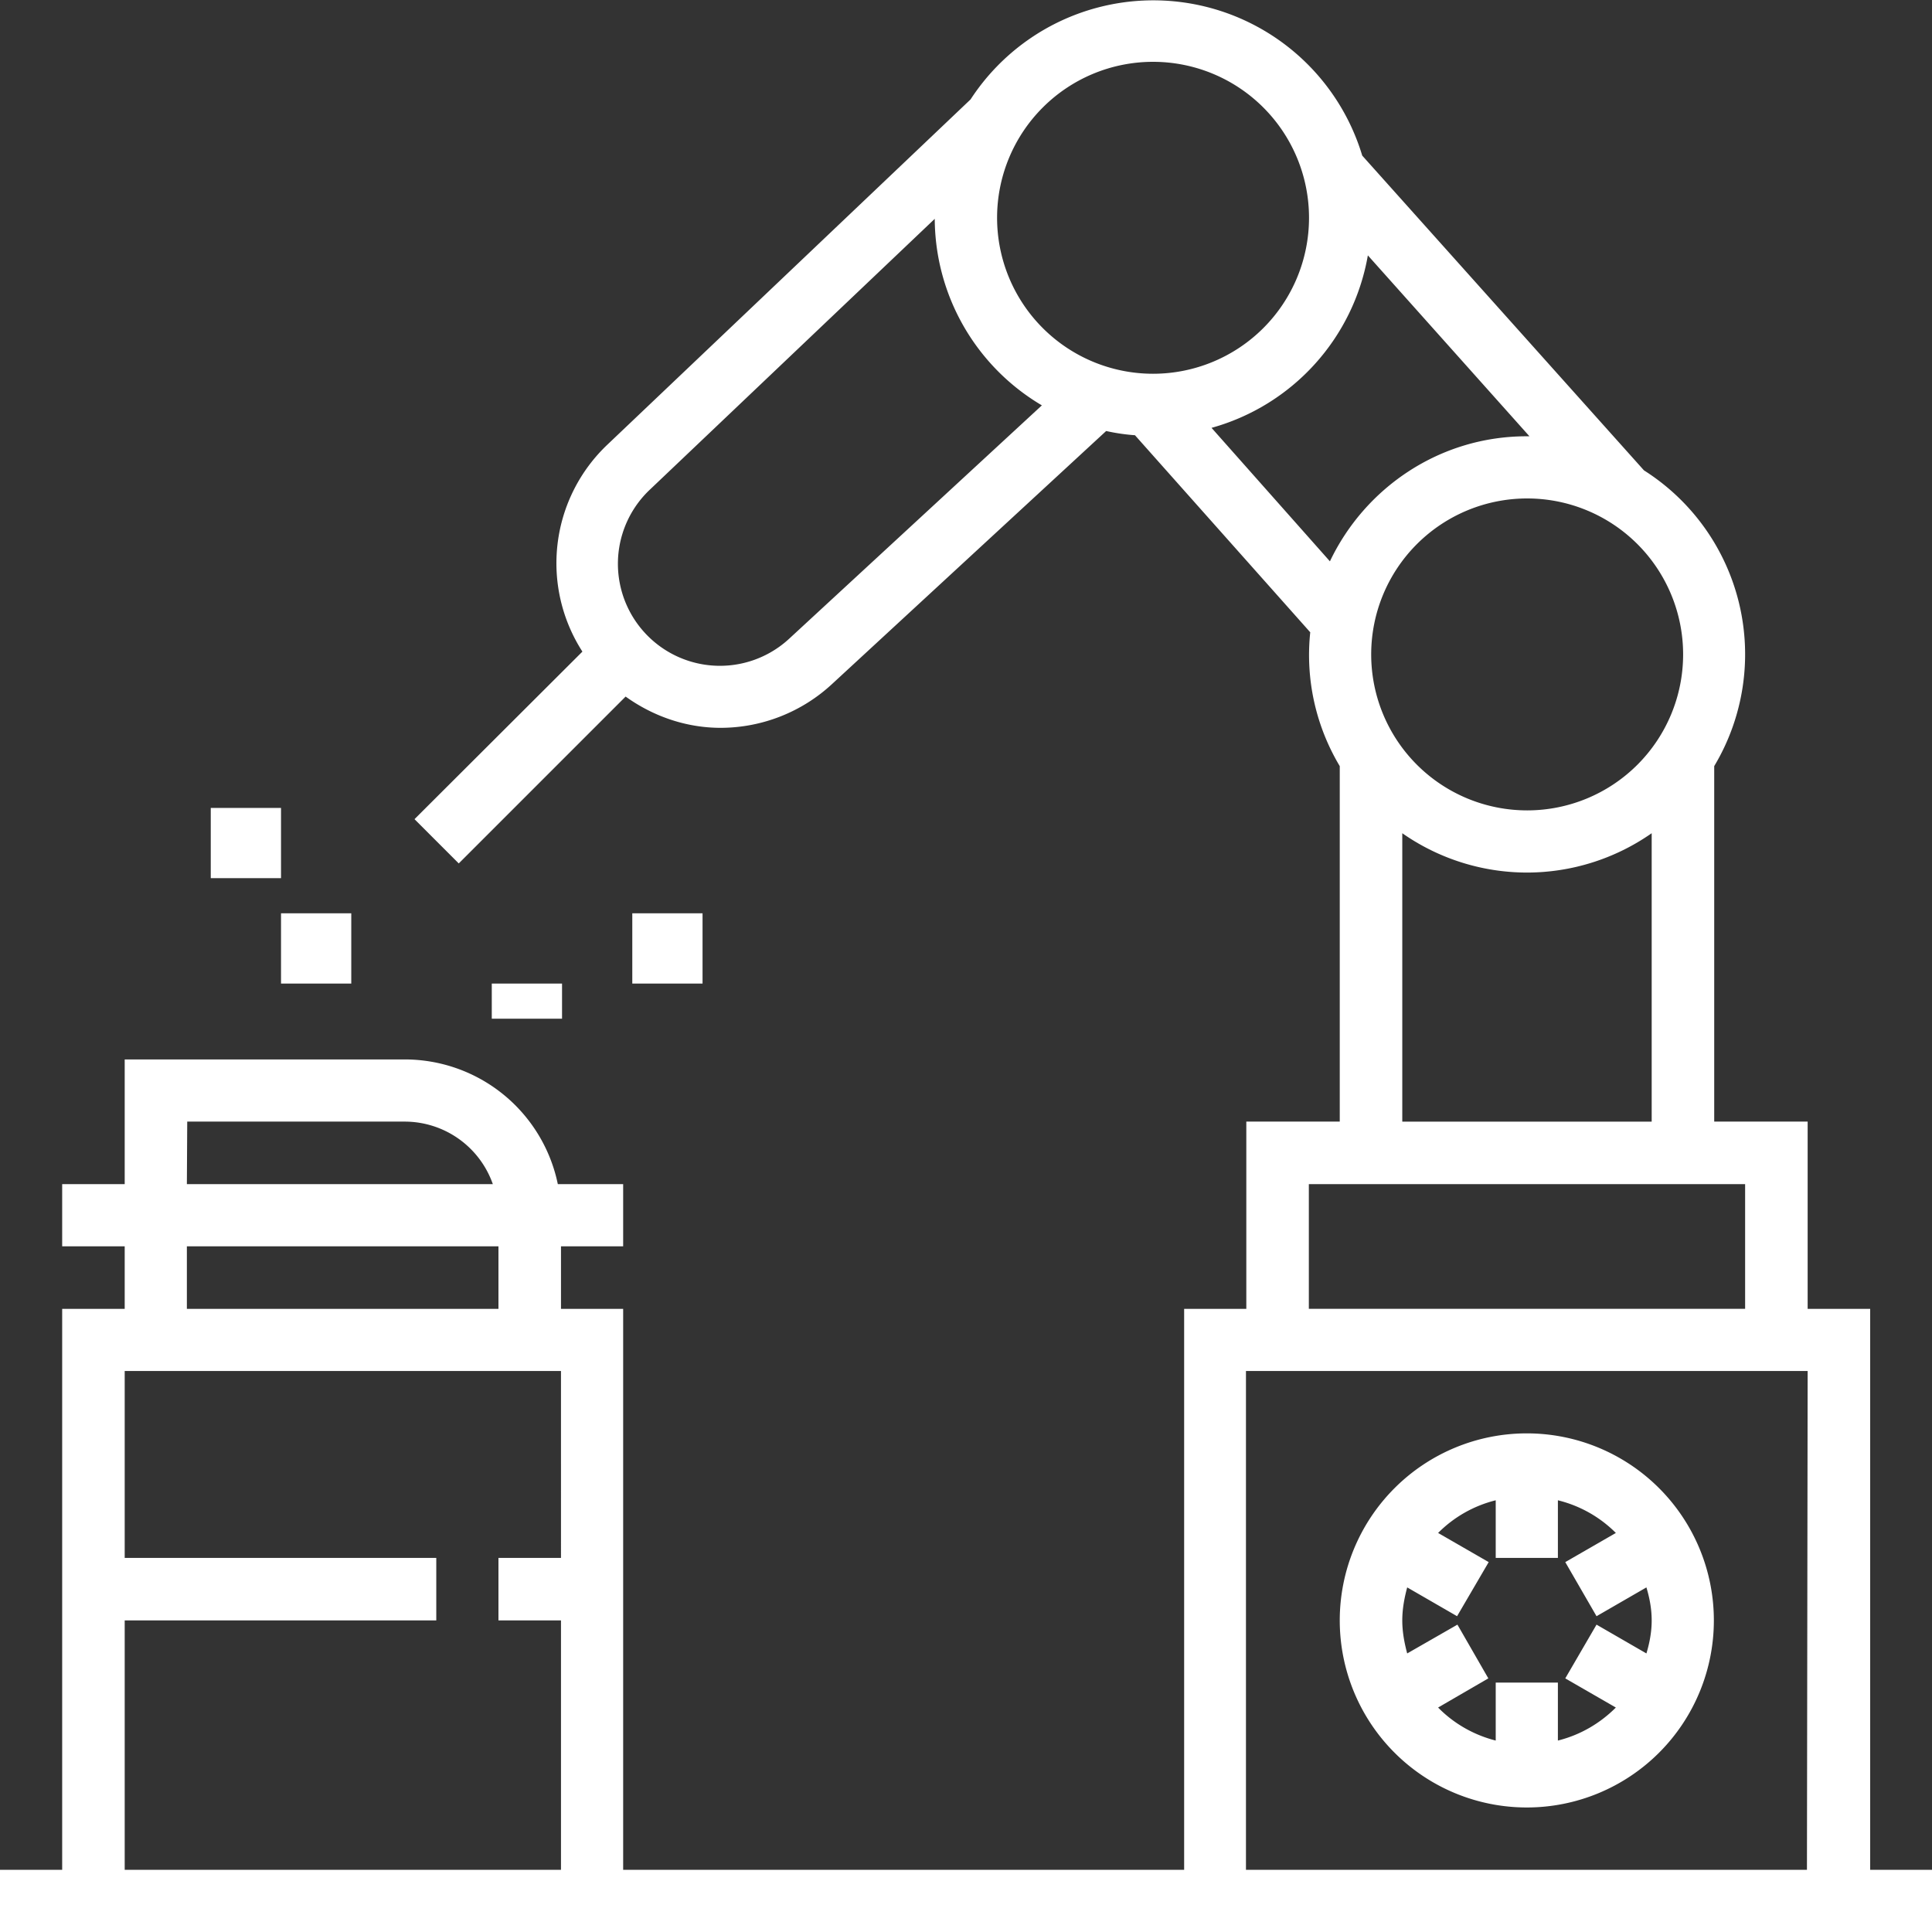 <svg xmlns="http://www.w3.org/2000/svg" width="55" height="55" viewBox="0 0 55 55"><rect x="0" y="0" width="55" height="55" fill="#333333" stroke="none"/><path fill="#fff" d="M8 28v-2h2v2zm-2-3v-2h2v2zm8 4v-1h2v1zm4-1v-2h2v2zm20.14 18.13a5.32 5.32 0 1 1 10.65 0 5.32 5.32 0 0 1-10.65 0zm1.78 0c0 .33.06.64.14.94l1.43-.82.88 1.53-1.43.83c.44.45 1.01.78 1.64.94V47.9h1.77v1.65c.64-.16 1.2-.49 1.65-.94l-1.44-.83.89-1.53 1.42.82c.09-.3.15-.61.15-.94 0-.33-.06-.64-.15-.94l-1.42.82-.89-1.54 1.44-.83a3.51 3.51 0 0 0-1.65-.93v1.64h-1.77v-1.64a3.5 3.5 0 0 0-1.64.93l1.44.83-.9 1.54-1.42-.82c-.08.3-.14.61-.14.94zM55 53.23V55H0v-1.77h1.77V37.26h1.78v-1.78H1.77v-1.77h1.78v-3.55h7.98a4.45 4.45 0 0 1 4.35 3.55h1.86v1.77h-1.77v1.78h1.77v15.97h15.97V37.26h1.77v-5.33h2.66V21.81A6.16 6.16 0 0 1 37.3 18l-4.99-5.61a5.54 5.54 0 0 1-.82-.12l-7.8 7.2a4.68 4.68 0 0 1-3.17 1.25c-.96 0-1.9-.31-2.71-.89l-4.75 4.75-1.26-1.26 4.78-4.77a4.65 4.65 0 0 1 .72-5.9l10.33-9.82a6.21 6.21 0 0 1 11.15 1.6l8.02 8.96a6.2 6.2 0 0 1 2 8.42v10.12h2.66v5.33h1.78v15.97zM5.32 33.71h8.71a2.66 2.66 0 0 0-2.5-1.78h-6.2zm0 3.55h8.87v-1.78H5.32zm10.65 1.77H3.55v5.32h8.87v1.78H3.55v7.1h12.42v-7.1h-1.78v-1.78h1.78zm27.5-24.84a4.44 4.44 0 1 0 .01 8.88 4.44 4.44 0 0 0-.01-8.88zm0 10.65a6.2 6.2 0 0 1-3.55-1.12v8.21h7.1v-8.21a6.2 6.2 0 0 1-3.55 1.12zm-13.81-13.3a6.2 6.2 0 0 1-3.05-5.31l-8.1 7.7a2.9 2.9 0 0 0 3.97 4.24zm3.17-.9a4.44 4.44 0 1 0-.01 0zm10.64 1.78h.07l-4.6-5.15a6.2 6.2 0 0 1-4.45 4.91l3.37 3.8c1-2.1 3.13-3.56 5.6-3.56zm-6.21 24.84h12.42v-3.55H37.26zm14.2 1.77H35.47v14.2h15.97z"/></svg>